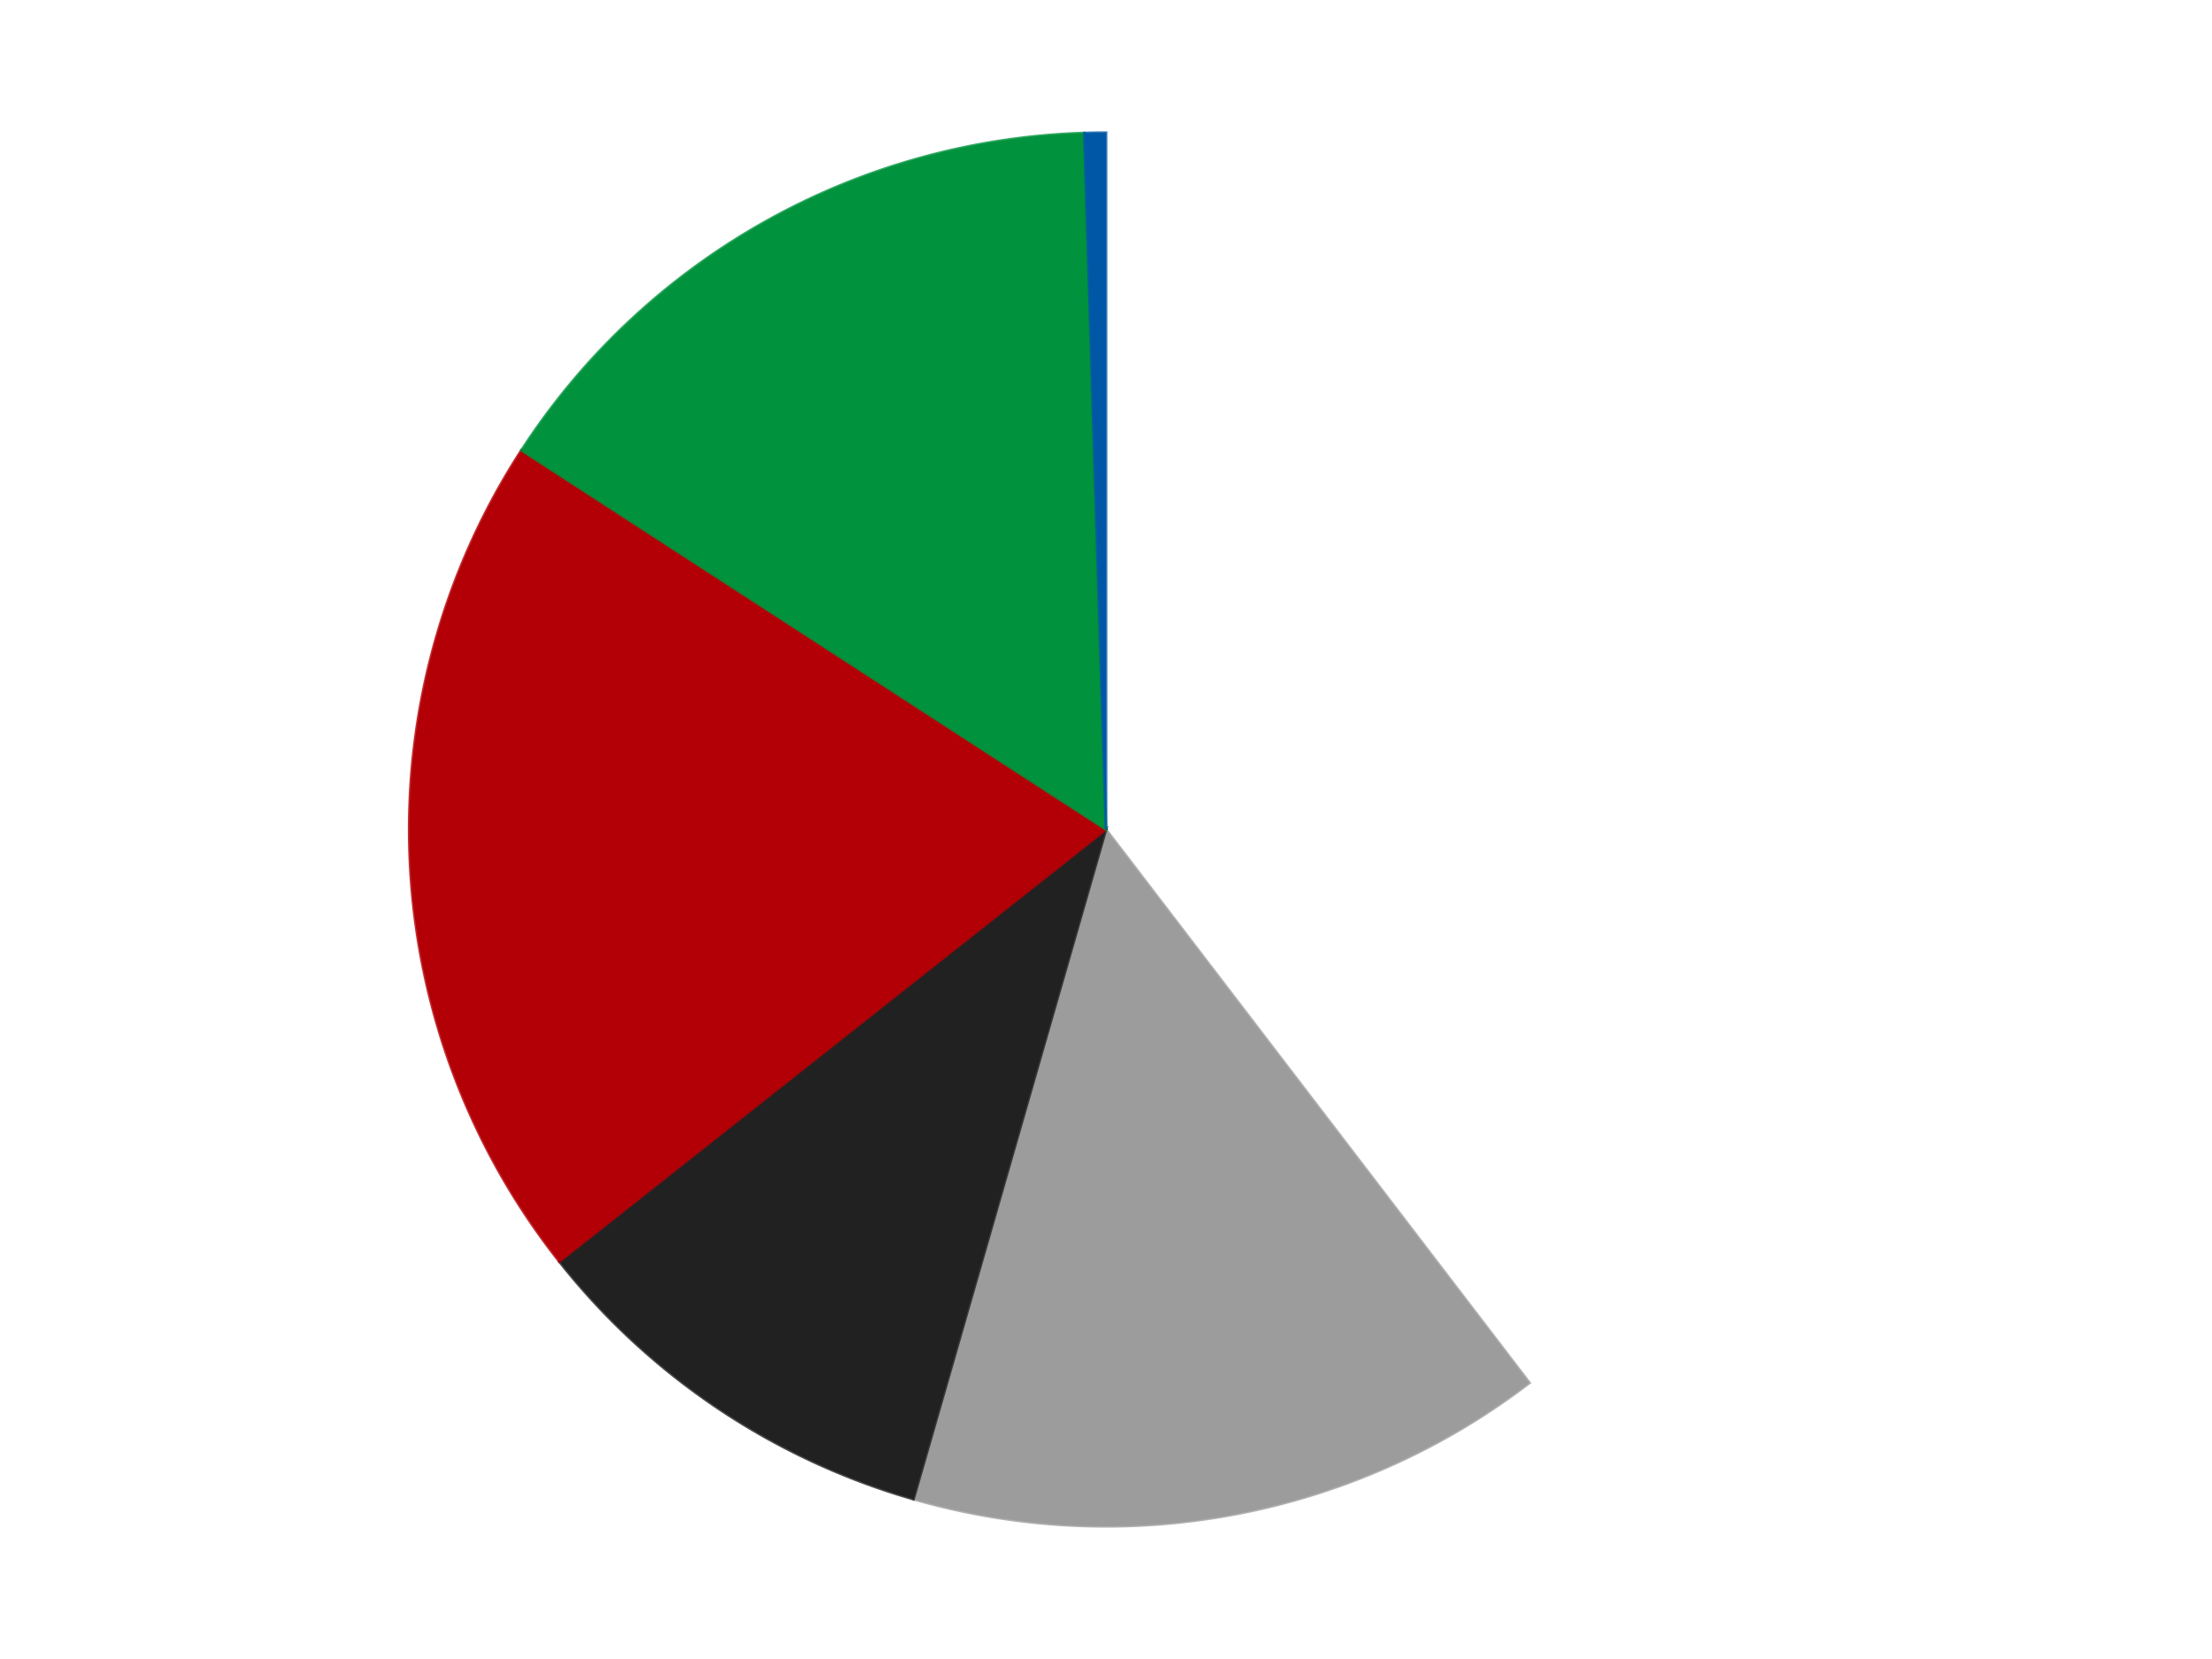 <?xml version='1.0' encoding='utf-8'?>
<svg xmlns="http://www.w3.org/2000/svg" xmlns:xlink="http://www.w3.org/1999/xlink" id="chart-f268b295-ae4c-4ad6-b779-4e4233610595" class="pygal-chart" viewBox="0 0 800 600"><!--Generated with pygal 3.0.4 (lxml) ©Kozea 2012-2016 on 2024-07-06--><!--http://pygal.org--><!--http://github.com/Kozea/pygal--><defs><style type="text/css">#chart-f268b295-ae4c-4ad6-b779-4e4233610595{-webkit-user-select:none;-webkit-font-smoothing:antialiased;font-family:Consolas,"Liberation Mono",Menlo,Courier,monospace}#chart-f268b295-ae4c-4ad6-b779-4e4233610595 .title{font-family:Consolas,"Liberation Mono",Menlo,Courier,monospace;font-size:16px}#chart-f268b295-ae4c-4ad6-b779-4e4233610595 .legends .legend text{font-family:Consolas,"Liberation Mono",Menlo,Courier,monospace;font-size:14px}#chart-f268b295-ae4c-4ad6-b779-4e4233610595 .axis text{font-family:Consolas,"Liberation Mono",Menlo,Courier,monospace;font-size:10px}#chart-f268b295-ae4c-4ad6-b779-4e4233610595 .axis text.major{font-family:Consolas,"Liberation Mono",Menlo,Courier,monospace;font-size:10px}#chart-f268b295-ae4c-4ad6-b779-4e4233610595 .text-overlay text.value{font-family:Consolas,"Liberation Mono",Menlo,Courier,monospace;font-size:16px}#chart-f268b295-ae4c-4ad6-b779-4e4233610595 .text-overlay text.label{font-family:Consolas,"Liberation Mono",Menlo,Courier,monospace;font-size:10px}#chart-f268b295-ae4c-4ad6-b779-4e4233610595 .tooltip{font-family:Consolas,"Liberation Mono",Menlo,Courier,monospace;font-size:14px}#chart-f268b295-ae4c-4ad6-b779-4e4233610595 text.no_data{font-family:Consolas,"Liberation Mono",Menlo,Courier,monospace;font-size:64px}
#chart-f268b295-ae4c-4ad6-b779-4e4233610595{background-color:transparent}#chart-f268b295-ae4c-4ad6-b779-4e4233610595 path,#chart-f268b295-ae4c-4ad6-b779-4e4233610595 line,#chart-f268b295-ae4c-4ad6-b779-4e4233610595 rect,#chart-f268b295-ae4c-4ad6-b779-4e4233610595 circle{-webkit-transition:150ms;-moz-transition:150ms;transition:150ms}#chart-f268b295-ae4c-4ad6-b779-4e4233610595 .graph &gt; .background{fill:transparent}#chart-f268b295-ae4c-4ad6-b779-4e4233610595 .plot &gt; .background{fill:transparent}#chart-f268b295-ae4c-4ad6-b779-4e4233610595 .graph{fill:rgba(0,0,0,.87)}#chart-f268b295-ae4c-4ad6-b779-4e4233610595 text.no_data{fill:rgba(0,0,0,1)}#chart-f268b295-ae4c-4ad6-b779-4e4233610595 .title{fill:rgba(0,0,0,1)}#chart-f268b295-ae4c-4ad6-b779-4e4233610595 .legends .legend text{fill:rgba(0,0,0,.87)}#chart-f268b295-ae4c-4ad6-b779-4e4233610595 .legends .legend:hover text{fill:rgba(0,0,0,1)}#chart-f268b295-ae4c-4ad6-b779-4e4233610595 .axis .line{stroke:rgba(0,0,0,1)}#chart-f268b295-ae4c-4ad6-b779-4e4233610595 .axis .guide.line{stroke:rgba(0,0,0,.54)}#chart-f268b295-ae4c-4ad6-b779-4e4233610595 .axis .major.line{stroke:rgba(0,0,0,.87)}#chart-f268b295-ae4c-4ad6-b779-4e4233610595 .axis text.major{fill:rgba(0,0,0,1)}#chart-f268b295-ae4c-4ad6-b779-4e4233610595 .axis.y .guides:hover .guide.line,#chart-f268b295-ae4c-4ad6-b779-4e4233610595 .line-graph .axis.x .guides:hover .guide.line,#chart-f268b295-ae4c-4ad6-b779-4e4233610595 .stackedline-graph .axis.x .guides:hover .guide.line,#chart-f268b295-ae4c-4ad6-b779-4e4233610595 .xy-graph .axis.x .guides:hover .guide.line{stroke:rgba(0,0,0,1)}#chart-f268b295-ae4c-4ad6-b779-4e4233610595 .axis .guides:hover text{fill:rgba(0,0,0,1)}#chart-f268b295-ae4c-4ad6-b779-4e4233610595 .reactive{fill-opacity:1.0;stroke-opacity:.8;stroke-width:1}#chart-f268b295-ae4c-4ad6-b779-4e4233610595 .ci{stroke:rgba(0,0,0,.87)}#chart-f268b295-ae4c-4ad6-b779-4e4233610595 .reactive.active,#chart-f268b295-ae4c-4ad6-b779-4e4233610595 .active .reactive{fill-opacity:0.6;stroke-opacity:.9;stroke-width:4}#chart-f268b295-ae4c-4ad6-b779-4e4233610595 .ci .reactive.active{stroke-width:1.5}#chart-f268b295-ae4c-4ad6-b779-4e4233610595 .series text{fill:rgba(0,0,0,1)}#chart-f268b295-ae4c-4ad6-b779-4e4233610595 .tooltip rect{fill:transparent;stroke:rgba(0,0,0,1);-webkit-transition:opacity 150ms;-moz-transition:opacity 150ms;transition:opacity 150ms}#chart-f268b295-ae4c-4ad6-b779-4e4233610595 .tooltip .label{fill:rgba(0,0,0,.87)}#chart-f268b295-ae4c-4ad6-b779-4e4233610595 .tooltip .label{fill:rgba(0,0,0,.87)}#chart-f268b295-ae4c-4ad6-b779-4e4233610595 .tooltip .legend{font-size:.8em;fill:rgba(0,0,0,.54)}#chart-f268b295-ae4c-4ad6-b779-4e4233610595 .tooltip .x_label{font-size:.6em;fill:rgba(0,0,0,1)}#chart-f268b295-ae4c-4ad6-b779-4e4233610595 .tooltip .xlink{font-size:.5em;text-decoration:underline}#chart-f268b295-ae4c-4ad6-b779-4e4233610595 .tooltip .value{font-size:1.5em}#chart-f268b295-ae4c-4ad6-b779-4e4233610595 .bound{font-size:.5em}#chart-f268b295-ae4c-4ad6-b779-4e4233610595 .max-value{font-size:.75em;fill:rgba(0,0,0,.54)}#chart-f268b295-ae4c-4ad6-b779-4e4233610595 .map-element{fill:transparent;stroke:rgba(0,0,0,.54) !important}#chart-f268b295-ae4c-4ad6-b779-4e4233610595 .map-element .reactive{fill-opacity:inherit;stroke-opacity:inherit}#chart-f268b295-ae4c-4ad6-b779-4e4233610595 .color-0,#chart-f268b295-ae4c-4ad6-b779-4e4233610595 .color-0 a:visited{stroke:#F44336;fill:#F44336}#chart-f268b295-ae4c-4ad6-b779-4e4233610595 .color-1,#chart-f268b295-ae4c-4ad6-b779-4e4233610595 .color-1 a:visited{stroke:#3F51B5;fill:#3F51B5}#chart-f268b295-ae4c-4ad6-b779-4e4233610595 .color-2,#chart-f268b295-ae4c-4ad6-b779-4e4233610595 .color-2 a:visited{stroke:#009688;fill:#009688}#chart-f268b295-ae4c-4ad6-b779-4e4233610595 .color-3,#chart-f268b295-ae4c-4ad6-b779-4e4233610595 .color-3 a:visited{stroke:#FFC107;fill:#FFC107}#chart-f268b295-ae4c-4ad6-b779-4e4233610595 .color-4,#chart-f268b295-ae4c-4ad6-b779-4e4233610595 .color-4 a:visited{stroke:#FF5722;fill:#FF5722}#chart-f268b295-ae4c-4ad6-b779-4e4233610595 .color-5,#chart-f268b295-ae4c-4ad6-b779-4e4233610595 .color-5 a:visited{stroke:#9C27B0;fill:#9C27B0}#chart-f268b295-ae4c-4ad6-b779-4e4233610595 .text-overlay .color-0 text{fill:black}#chart-f268b295-ae4c-4ad6-b779-4e4233610595 .text-overlay .color-1 text{fill:black}#chart-f268b295-ae4c-4ad6-b779-4e4233610595 .text-overlay .color-2 text{fill:black}#chart-f268b295-ae4c-4ad6-b779-4e4233610595 .text-overlay .color-3 text{fill:black}#chart-f268b295-ae4c-4ad6-b779-4e4233610595 .text-overlay .color-4 text{fill:black}#chart-f268b295-ae4c-4ad6-b779-4e4233610595 .text-overlay .color-5 text{fill:black}
#chart-f268b295-ae4c-4ad6-b779-4e4233610595 text.no_data{text-anchor:middle}#chart-f268b295-ae4c-4ad6-b779-4e4233610595 .guide.line{fill:none}#chart-f268b295-ae4c-4ad6-b779-4e4233610595 .centered{text-anchor:middle}#chart-f268b295-ae4c-4ad6-b779-4e4233610595 .title{text-anchor:middle}#chart-f268b295-ae4c-4ad6-b779-4e4233610595 .legends .legend text{fill-opacity:1}#chart-f268b295-ae4c-4ad6-b779-4e4233610595 .axis.x text{text-anchor:middle}#chart-f268b295-ae4c-4ad6-b779-4e4233610595 .axis.x:not(.web) text[transform]{text-anchor:start}#chart-f268b295-ae4c-4ad6-b779-4e4233610595 .axis.x:not(.web) text[transform].backwards{text-anchor:end}#chart-f268b295-ae4c-4ad6-b779-4e4233610595 .axis.y text{text-anchor:end}#chart-f268b295-ae4c-4ad6-b779-4e4233610595 .axis.y text[transform].backwards{text-anchor:start}#chart-f268b295-ae4c-4ad6-b779-4e4233610595 .axis.y2 text{text-anchor:start}#chart-f268b295-ae4c-4ad6-b779-4e4233610595 .axis.y2 text[transform].backwards{text-anchor:end}#chart-f268b295-ae4c-4ad6-b779-4e4233610595 .axis .guide.line{stroke-dasharray:4,4;stroke:black}#chart-f268b295-ae4c-4ad6-b779-4e4233610595 .axis .major.guide.line{stroke-dasharray:6,6;stroke:black}#chart-f268b295-ae4c-4ad6-b779-4e4233610595 .horizontal .axis.y .guide.line,#chart-f268b295-ae4c-4ad6-b779-4e4233610595 .horizontal .axis.y2 .guide.line,#chart-f268b295-ae4c-4ad6-b779-4e4233610595 .vertical .axis.x .guide.line{opacity:0}#chart-f268b295-ae4c-4ad6-b779-4e4233610595 .horizontal .axis.always_show .guide.line,#chart-f268b295-ae4c-4ad6-b779-4e4233610595 .vertical .axis.always_show .guide.line{opacity:1 !important}#chart-f268b295-ae4c-4ad6-b779-4e4233610595 .axis.y .guides:hover .guide.line,#chart-f268b295-ae4c-4ad6-b779-4e4233610595 .axis.y2 .guides:hover .guide.line,#chart-f268b295-ae4c-4ad6-b779-4e4233610595 .axis.x .guides:hover .guide.line{opacity:1}#chart-f268b295-ae4c-4ad6-b779-4e4233610595 .axis .guides:hover text{opacity:1}#chart-f268b295-ae4c-4ad6-b779-4e4233610595 .nofill{fill:none}#chart-f268b295-ae4c-4ad6-b779-4e4233610595 .subtle-fill{fill-opacity:.2}#chart-f268b295-ae4c-4ad6-b779-4e4233610595 .dot{stroke-width:1px;fill-opacity:1;stroke-opacity:1}#chart-f268b295-ae4c-4ad6-b779-4e4233610595 .dot.active{stroke-width:5px}#chart-f268b295-ae4c-4ad6-b779-4e4233610595 .dot.negative{fill:transparent}#chart-f268b295-ae4c-4ad6-b779-4e4233610595 text,#chart-f268b295-ae4c-4ad6-b779-4e4233610595 tspan{stroke:none !important}#chart-f268b295-ae4c-4ad6-b779-4e4233610595 .series text.active{opacity:1}#chart-f268b295-ae4c-4ad6-b779-4e4233610595 .tooltip rect{fill-opacity:.95;stroke-width:.5}#chart-f268b295-ae4c-4ad6-b779-4e4233610595 .tooltip text{fill-opacity:1}#chart-f268b295-ae4c-4ad6-b779-4e4233610595 .showable{visibility:hidden}#chart-f268b295-ae4c-4ad6-b779-4e4233610595 .showable.shown{visibility:visible}#chart-f268b295-ae4c-4ad6-b779-4e4233610595 .gauge-background{fill:rgba(229,229,229,1);stroke:none}#chart-f268b295-ae4c-4ad6-b779-4e4233610595 .bg-lines{stroke:transparent;stroke-width:2px}</style><script type="text/javascript">window.pygal = window.pygal || {};window.pygal.config = window.pygal.config || {};window.pygal.config['f268b295-ae4c-4ad6-b779-4e4233610595'] = {"allow_interruptions": false, "box_mode": "extremes", "classes": ["pygal-chart"], "css": ["file://style.css", "file://graph.css"], "defs": [], "disable_xml_declaration": false, "dots_size": 2.5, "dynamic_print_values": false, "explicit_size": false, "fill": false, "force_uri_protocol": "https", "formatter": null, "half_pie": false, "height": 600, "include_x_axis": false, "inner_radius": 0, "interpolate": null, "interpolation_parameters": {}, "interpolation_precision": 250, "inverse_y_axis": false, "js": ["//kozea.github.io/pygal.js/2.0.x/pygal-tooltips.min.js"], "legend_at_bottom": false, "legend_at_bottom_columns": null, "legend_box_size": 12, "logarithmic": false, "margin": 20, "margin_bottom": null, "margin_left": null, "margin_right": null, "margin_top": null, "max_scale": 16, "min_scale": 4, "missing_value_fill_truncation": "x", "no_data_text": "No data", "no_prefix": false, "order_min": null, "pretty_print": false, "print_labels": false, "print_values": false, "print_values_position": "center", "print_zeroes": true, "range": null, "rounded_bars": null, "secondary_range": null, "show_dots": true, "show_legend": false, "show_minor_x_labels": true, "show_minor_y_labels": true, "show_only_major_dots": false, "show_x_guides": false, "show_x_labels": true, "show_y_guides": true, "show_y_labels": true, "spacing": 10, "stack_from_top": false, "strict": false, "stroke": true, "stroke_style": null, "style": {"background": "transparent", "ci_colors": [], "colors": ["#F44336", "#3F51B5", "#009688", "#FFC107", "#FF5722", "#9C27B0", "#03A9F4", "#8BC34A", "#FF9800", "#E91E63", "#2196F3", "#4CAF50", "#FFEB3B", "#673AB7", "#00BCD4", "#CDDC39", "#9E9E9E", "#607D8B"], "dot_opacity": "1", "font_family": "Consolas, \"Liberation Mono\", Menlo, Courier, monospace", "foreground": "rgba(0, 0, 0, .87)", "foreground_strong": "rgba(0, 0, 0, 1)", "foreground_subtle": "rgba(0, 0, 0, .54)", "guide_stroke_color": "black", "guide_stroke_dasharray": "4,4", "label_font_family": "Consolas, \"Liberation Mono\", Menlo, Courier, monospace", "label_font_size": 10, "legend_font_family": "Consolas, \"Liberation Mono\", Menlo, Courier, monospace", "legend_font_size": 14, "major_guide_stroke_color": "black", "major_guide_stroke_dasharray": "6,6", "major_label_font_family": "Consolas, \"Liberation Mono\", Menlo, Courier, monospace", "major_label_font_size": 10, "no_data_font_family": "Consolas, \"Liberation Mono\", Menlo, Courier, monospace", "no_data_font_size": 64, "opacity": "1.0", "opacity_hover": "0.6", "plot_background": "transparent", "stroke_opacity": ".8", "stroke_opacity_hover": ".9", "stroke_width": "1", "stroke_width_hover": "4", "title_font_family": "Consolas, \"Liberation Mono\", Menlo, Courier, monospace", "title_font_size": 16, "tooltip_font_family": "Consolas, \"Liberation Mono\", Menlo, Courier, monospace", "tooltip_font_size": 14, "transition": "150ms", "value_background": "rgba(229, 229, 229, 1)", "value_colors": [], "value_font_family": "Consolas, \"Liberation Mono\", Menlo, Courier, monospace", "value_font_size": 16, "value_label_font_family": "Consolas, \"Liberation Mono\", Menlo, Courier, monospace", "value_label_font_size": 10}, "title": null, "tooltip_border_radius": 0, "tooltip_fancy_mode": true, "truncate_label": null, "truncate_legend": null, "width": 800, "x_label_rotation": 0, "x_labels": null, "x_labels_major": null, "x_labels_major_count": null, "x_labels_major_every": null, "x_title": null, "xrange": null, "y_label_rotation": 0, "y_labels": null, "y_labels_major": null, "y_labels_major_count": null, "y_labels_major_every": null, "y_title": null, "zero": 0, "legends": ["White", "Light Gray", "Black", "Red", "Green", "Blue"]}</script><script type="text/javascript" xlink:href="https://kozea.github.io/pygal.js/2.0.x/pygal-tooltips.min.js"/></defs><title>Pygal</title><g class="graph pie-graph vertical"><rect x="0" y="0" width="800" height="600" class="background"/><g transform="translate(20, 20)" class="plot"><rect x="0" y="0" width="760" height="560" class="background"/><g class="series serie-0 color-0"><g class="slices"><g class="slice" style="fill: #FFFFFF; stroke: #FFFFFF"><path d="M380 28 A252 252 0 0 1 533.149 480.124 L380 280 A0 0 0 0 0 380 280 z" class="slice reactive tooltip-trigger"/><desc class="value">80</desc><desc class="x centered">499.339416893186</desc><desc class="y centered">239.5759530032637</desc></g></g></g><g class="series serie-1 color-1"><g class="slices"><g class="slice" style="fill: #9C9C9C; stroke: #9C9C9C"><path d="M533.149 480.124 A252 252 0 0 1 310.372 522.19 L380 280 A0 0 0 0 0 380 280 z" class="slice reactive tooltip-trigger"/><desc class="value">30</desc><desc class="x centered">403.37901698251613</desc><desc class="y centered">403.81204127600523</desc></g></g></g><g class="series serie-2 color-2"><g class="slices"><g class="slice" style="fill: #212121; stroke: #212121"><path d="M310.372 522.19 A252 252 0 0 1 182.282 436.242 L380 280 A0 0 0 0 0 380 280 z" class="slice reactive tooltip-trigger"/><desc class="value">20</desc><desc class="x centered">309.79461380837597</desc><desc class="y centered">384.62888582836445</desc></g></g></g><g class="series serie-3 color-3"><g class="slices"><g class="slice" style="fill: #B30006; stroke: #B30006"><path d="M182.282 436.242 A252 252 0 0 1 168.584 142.861 L380 280 A0 0 0 0 0 380 280 z" class="slice reactive tooltip-trigger"/><desc class="value">40</desc><desc class="x centered">254.13712014983102</desc><desc class="y centered">285.87668918881457</desc></g></g></g><g class="series serie-4 color-4"><g class="slices"><g class="slice" style="fill: #00923D; stroke: #00923D"><path d="M168.584 142.861 A252 252 0 0 1 372.163 28.122 L380 280 A0 0 0 0 0 380 280 z" class="slice reactive tooltip-trigger"/><desc class="value">31</desc><desc class="x centered">318.1347457973614</desc><desc class="y centered">170.23347357940625</desc></g></g></g><g class="series serie-5 color-5"><g class="slices"><g class="slice" style="fill: #0057A6; stroke: #0057A6"><path d="M372.163 28.122 A252 252 0 0 1 380 28 L380 280 A0 0 0 0 0 380 280 z" class="slice reactive tooltip-trigger"/><desc class="value">1</desc><desc class="x centered">378.04047169803573</desc><desc class="y centered">154.01523802922117</desc></g></g></g></g><g class="titles"/><g transform="translate(20, 20)" class="plot overlay"><g class="series serie-0 color-0"/><g class="series serie-1 color-1"/><g class="series serie-2 color-2"/><g class="series serie-3 color-3"/><g class="series serie-4 color-4"/><g class="series serie-5 color-5"/></g><g transform="translate(20, 20)" class="plot text-overlay"><g class="series serie-0 color-0"/><g class="series serie-1 color-1"/><g class="series serie-2 color-2"/><g class="series serie-3 color-3"/><g class="series serie-4 color-4"/><g class="series serie-5 color-5"/></g><g transform="translate(20, 20)" class="plot tooltip-overlay"><g transform="translate(0 0)" style="opacity: 0" class="tooltip"><rect rx="0" ry="0" width="0" height="0" class="tooltip-box"/><g class="text"/></g></g></g></svg>